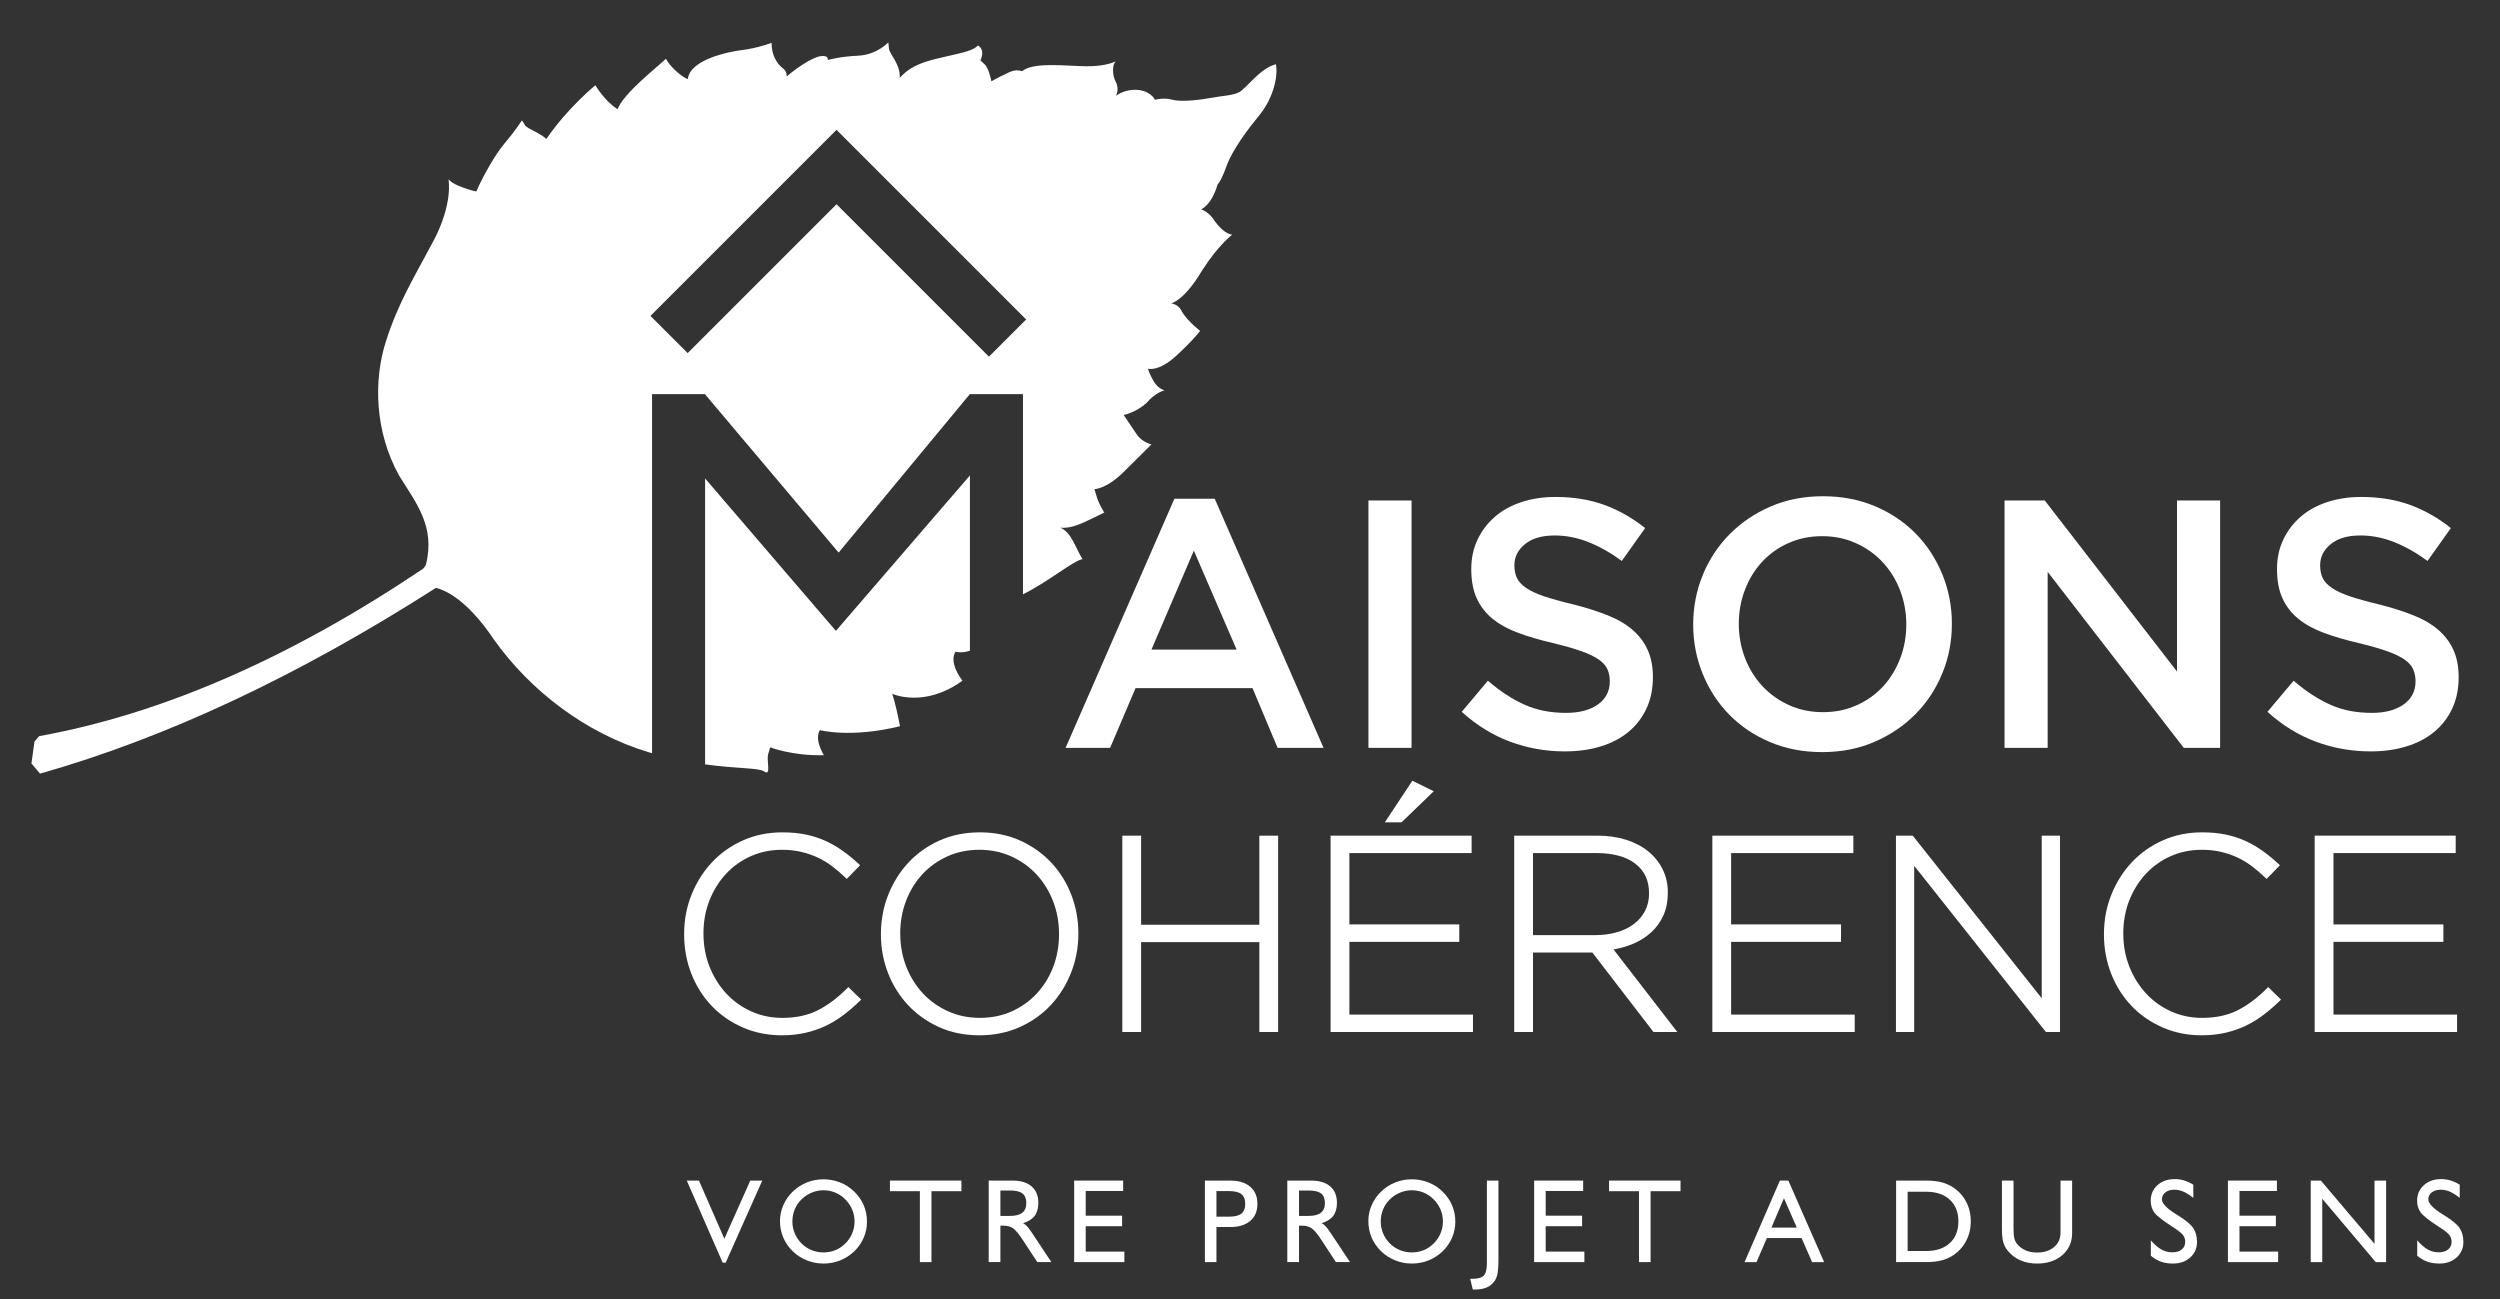 <?xml version="1.0" encoding="utf-8"?>
<!-- Generator: Adobe Illustrator 15.1.0, SVG Export Plug-In . SVG Version: 6.00 Build 0)  -->
<!DOCTYPE svg PUBLIC "-//W3C//DTD SVG 1.1//EN" "http://www.w3.org/Graphics/SVG/1.1/DTD/svg11.dtd">
<svg version="1.1" id="Calque_1" xmlns="http://www.w3.org/2000/svg" xmlns:xlink="http://www.w3.org/1999/xlink" x="0px" y="0px"
	 width="533px" height="277px" viewBox="0 0 533 277" enable-background="new 0 0 533 277" xml:space="preserve">
<rect x="0" y="0" width="533" height="277" fill="#333333" stroke="none"/>
<g>
	<path fill="#FFFFFF" d="M166.672,220.726c-2.972,0-5.77-0.563-8.317-1.673c-2.542-1.115-4.768-2.656-6.611-4.581
		c-1.849-1.929-3.306-4.231-4.335-6.846c-1.03-2.612-1.552-5.444-1.552-8.419c0-3.047,0.533-5.86,1.583-8.473
		c1.049-2.619,2.518-4.94,4.362-6.901c1.847-1.968,4.072-3.539,6.613-4.669c2.543-1.133,5.362-1.707,8.375-1.707
		c1.841,0,3.546,0.16,5.064,0.478c1.496,0.314,2.917,0.777,4.222,1.377c1.29,0.597,2.515,1.312,3.643,2.123
		c1.099,0.786,2.207,1.693,3.292,2.695l0.365,0.337l-2.846,2.919l-0.344-0.331c-0.896-0.851-1.823-1.645-2.764-2.357
		c-0.947-0.722-1.97-1.344-3.04-1.851c-1.064-0.503-2.253-0.915-3.532-1.222c-1.257-0.301-2.643-0.451-4.119-0.451
		c-2.376,0-4.611,0.457-6.638,1.357c-2.038,0.907-3.827,2.178-5.309,3.771c-1.49,1.606-2.677,3.513-3.526,5.662
		c-0.849,2.155-1.28,4.515-1.28,7.01c0,2.62,0.442,4.987,1.308,7.152c0.868,2.17,2.064,4.085,3.558,5.696
		c1.494,1.603,3.278,2.883,5.309,3.8c2.031,0.923,4.263,1.39,6.636,1.39c2.868,0,5.39-0.533,7.496-1.584
		c2.121-1.062,4.221-2.624,6.244-4.644l0.337-0.338l2.743,2.671l-0.361,0.346c-1.106,1.068-2.25,2.054-3.401,2.927
		c-1.178,0.898-2.445,1.671-3.764,2.301c-1.322,0.632-2.779,1.137-4.335,1.497C170.201,220.546,168.494,220.726,166.672,220.726z"/>
</g>
<g>
	<path fill="#FFFFFF" d="M208.801,220.728c-3.172,0-6.082-0.596-8.647-1.768c-2.56-1.172-4.783-2.762-6.609-4.729
		c-1.828-1.966-3.255-4.269-4.242-6.846c-0.991-2.569-1.494-5.321-1.494-8.177c0-2.966,0.51-5.729,1.52-8.326
		c1.01-2.594,2.448-4.915,4.274-6.898c1.821-1.981,4.054-3.584,6.64-4.76c2.584-1.173,5.502-1.768,8.672-1.768
		c3.131,0,6.031,0.595,8.617,1.768c2.583,1.176,4.813,2.766,6.636,4.728c1.826,1.967,3.256,4.27,4.246,6.846
		c0.969,2.519,1.472,5.203,1.494,7.982v0.45c-0.016,2.8-0.529,5.515-1.524,8.07c-1.007,2.59-2.444,4.912-4.272,6.9
		c-1.824,1.985-4.068,3.587-6.672,4.759C214.839,220.134,211.932,220.728,208.801,220.728z M208.801,181.174
		c-2.454,0-4.735,0.467-6.787,1.387c-2.055,0.925-3.849,2.205-5.335,3.801c-1.49,1.603-2.666,3.507-3.494,5.66
		c-0.832,2.146-1.255,4.484-1.255,6.953c0,2.579,0.431,4.927,1.28,7.098c0.853,2.174,2.04,4.089,3.526,5.69
		c1.49,1.604,3.297,2.893,5.369,3.832c2.062,0.939,4.353,1.416,6.81,1.416c2.454,0,4.738-0.467,6.783-1.386
		c2.06-0.927,3.854-2.206,5.336-3.802c1.493-1.609,2.669-3.513,3.497-5.66c0.832-2.155,1.254-4.494,1.254-6.954
		c0-2.571-0.432-4.919-1.28-7.097c-0.851-2.169-2.036-4.084-3.527-5.69c-1.494-1.605-3.302-2.895-5.366-3.832
		C213.546,181.649,211.255,181.174,208.801,181.174z"/>
</g>
<g>
	<path fill="#FFFFFF" d="M272.498,220.024h-4.007v-19.163h-25.206v19.163h-4.007V178.16h4.007v18.988h25.206V178.16h4.007V220.024z"
		/>
</g>
<g>
	<path fill="#FFFFFF" d="M296.143,174.844l5.143-7.771l3.563,1.755l-6.25,6.016H296.143z"/>
</g>
<g>
	<path fill="#FFFFFF" d="M314.039,220.024h-30.357V178.16h30.068v3.713h-26.06v15.215h23.428v3.713H287.69v15.511h26.349V220.024z
		 M298.793,175.328h-3.55l5.874-8.877l4.563,2.246L298.793,175.328z M297.043,174.359h1.361l5.612-5.4l-2.563-1.264L297.043,174.359
		z"/>
</g>
<g>
	<path fill="#FFFFFF" d="M357.601,220.024h-5.079l-13.03-16.943h-12.655v16.943h-4.008v-41.866h17.661
		c2.25,0,4.324,0.293,6.165,0.871c1.842,0.579,3.438,1.412,4.746,2.48c1.313,1.072,2.35,2.363,3.079,3.842s1.101,3.135,1.101,4.919
		c0,1.887-0.317,3.496-0.945,4.9c-0.637,1.407-1.521,2.628-2.632,3.638c-1.104,1.004-2.429,1.83-3.936,2.454
		c-1.254,0.52-2.617,0.909-4.062,1.162L357.601,220.024z M326.836,199.366h13.306c1.662,0,3.218-0.21,4.624-0.626
		c1.392-0.406,2.607-1,3.611-1.766c0.987-0.752,1.777-1.685,2.346-2.77c0.565-1.076,0.852-2.331,0.852-3.73
		c0-2.758-0.943-4.781-2.882-6.303c-1.951-1.525-4.768-2.301-8.377-2.301h-13.479V199.366z"/>
</g>
<g>
	<path fill="#FFFFFF" d="M395.428,220.024H365.07V178.16h30.065v3.713h-26.059v15.215h23.43v3.713h-23.43v15.511h26.351V220.024z"/>
</g>
<g>
	<path fill="#FFFFFF" d="M439.188,220.024h-2.997l-28.086-35.435v35.435h-3.889V178.16h3.58l27.502,34.675V178.16h3.89V220.024z"/>
</g>
<g>
	<path fill="#FFFFFF" d="M469.378,220.726c-2.972,0-5.77-0.563-8.314-1.673c-2.545-1.115-4.77-2.656-6.613-4.581
		c-1.847-1.925-3.305-4.229-4.335-6.846c-1.032-2.616-1.554-5.448-1.554-8.419c0-3.047,0.533-5.858,1.584-8.475
		c1.05-2.613,2.515-4.935,4.359-6.899c1.848-1.968,4.072-3.537,6.613-4.669c2.543-1.133,5.362-1.707,8.377-1.707
		c1.842,0,3.547,0.16,5.063,0.478c1.499,0.314,2.919,0.777,4.224,1.377c1.287,0.597,2.513,1.31,3.643,2.123
		c1.103,0.79,2.21,1.697,3.292,2.695l0.364,0.337l-2.843,2.919l-0.348-0.331c-0.891-0.849-1.821-1.643-2.763-2.357
		c-0.947-0.721-1.97-1.344-3.04-1.851c-1.064-0.503-2.252-0.915-3.529-1.222c-1.261-0.301-2.647-0.451-4.122-0.451
		c-2.378,0-4.612,0.457-6.64,1.357c-2.036,0.907-3.82,2.176-5.307,3.771c-1.487,1.606-2.675,3.513-3.525,5.662
		c-0.849,2.157-1.28,4.517-1.28,7.01c0,2.619,0.44,4.985,1.311,7.152c0.865,2.17,2.062,4.087,3.556,5.696
		c1.492,1.603,3.276,2.881,5.307,3.8c2.033,0.923,4.266,1.39,6.638,1.39c2.868,0,5.391-0.533,7.496-1.584
		c2.122-1.062,4.222-2.624,6.243-4.644l0.338-0.338l2.743,2.671l-0.358,0.346c-1.108,1.068-2.254,2.054-3.403,2.927
		c-1.18,0.9-2.446,1.673-3.766,2.301c-1.322,0.632-2.779,1.137-4.334,1.497C472.908,220.546,471.201,220.726,469.378,220.726z"/>
</g>
<g>
	<path fill="#FFFFFF" d="M523.848,220.024H493.49V178.16h30.065v3.713h-26.059v15.215h23.43v3.713h-23.43v15.511h26.351V220.024z"/>
</g>
<g>
	<polygon fill="#FFFFFF" points="154.071,269.201 146.42,251.702 149.018,251.702 154.432,264.097 159.958,251.702 162.516,251.702 
		154.716,269.201 	"/>
</g>
<g>
	<path fill="#FFFFFF" d="M166.293,260.323c0-1.16,0.238-2.287,0.709-3.38c0.471-1.091,1.144-2.057,2.012-2.893
		c0.885-0.854,1.889-1.505,3.008-1.951c1.115-0.446,2.292-0.671,3.526-0.671c1.257,0,2.452,0.229,3.583,0.679
		c1.13,0.449,2.125,1.098,2.987,1.943c0.9,0.877,1.581,1.856,2.036,2.93c0.456,1.078,0.684,2.246,0.684,3.506
		c0,1.182-0.232,2.317-0.701,3.406s-1.134,2.048-1.995,2.878c-0.902,0.858-1.911,1.511-3.023,1.954
		c-1.115,0.443-2.305,0.666-3.571,0.666c-1.234,0-2.416-0.229-3.547-0.685c-1.13-0.454-2.127-1.101-2.987-1.936
		c-0.895-0.87-1.571-1.853-2.031-2.944C166.524,262.732,166.293,261.565,166.293,260.323 M168.938,260.41
		c0,0.885,0.167,1.732,0.497,2.533c0.333,0.804,0.809,1.517,1.429,2.137c0.605,0.62,1.316,1.099,2.129,1.433
		c0.817,0.337,1.667,0.503,2.554,0.503c0.909,0,1.764-0.162,2.563-0.487c0.8-0.329,1.515-0.812,2.142-1.448
		c0.622-0.62,1.1-1.333,1.435-2.137c0.338-0.801,0.505-1.648,0.505-2.533s-0.167-1.726-0.5-2.514
		c-0.331-0.791-0.818-1.517-1.465-2.171c-0.618-0.635-1.333-1.123-2.135-1.46c-0.805-0.334-1.652-0.502-2.546-0.502
		c-0.86,0-1.696,0.17-2.503,0.51c-0.808,0.341-1.535,0.824-2.18,1.452c-0.62,0.606-1.096,1.315-1.429,2.127
		C169.105,258.664,168.938,259.515,168.938,260.41"/>
</g>
<g>
	<polygon fill="#FFFFFF" points="196.119,269.08 196.119,253.962 189.734,253.962 189.734,251.702 204.975,251.702 204.975,253.962 
		198.588,253.962 198.588,269.08 	"/>
</g>
<g>
	<path fill="#FFFFFF" d="M210.79,269.08v-17.378h5.093c1.755,0,3.108,0.416,4.061,1.244c0.953,0.828,1.43,1.997,1.43,3.513
		c0,1.143-0.263,2.064-0.786,2.757c-0.521,0.697-1.345,1.218-2.47,1.565c0.291,0.158,0.563,0.366,0.819,0.627
		c0.259,0.262,0.588,0.698,0.996,1.312l4.222,6.359h-3.004l-2.983-4.56c-0.893-1.374-1.615-2.254-2.167-2.632
		c-0.552-0.382-1.208-0.57-1.97-0.57h-0.745v7.762H210.79z M213.285,259.23h2.061c1.161,0,2.029-0.223,2.604-0.673
		c0.575-0.446,0.864-1.131,0.864-2.05c0-0.943-0.274-1.625-0.82-2.055c-0.549-0.427-1.428-0.637-2.647-0.637h-2.061V259.23z"/>
</g>
<g>
	<polygon fill="#FFFFFF" points="229.011,269.08 229.011,251.702 239.458,251.702 239.458,253.914 231.473,253.914 231.473,259.182 
		239.233,259.182 239.233,261.428 231.473,261.428 231.473,266.842 239.717,266.842 239.717,269.08 	"/>
</g>
<g>
	<path fill="#FFFFFF" d="M256.886,269.08v-17.378h5.418c1.814,0,3.229,0.438,4.25,1.316c1.015,0.877,1.527,2.095,1.527,3.652
		c0,1.55-0.513,2.759-1.527,3.626c-1.021,0.87-2.436,1.307-4.25,1.307h-2.957v7.477H256.886z M259.347,259.39h2.696
		c1.21,0,2.083-0.212,2.626-0.643c0.542-0.434,0.814-1.123,0.814-2.076c0-0.951-0.272-1.645-0.814-2.079
		c-0.543-0.436-1.416-0.652-2.626-0.652h-2.696V259.39z"/>
</g>
<g>
	<path fill="#FFFFFF" d="M274.452,269.08v-17.378h5.094c1.754,0,3.107,0.416,4.061,1.244s1.43,1.997,1.43,3.513
		c0,1.143-0.263,2.064-0.787,2.757c-0.52,0.697-1.344,1.218-2.469,1.565c0.291,0.158,0.563,0.366,0.818,0.627
		c0.259,0.262,0.588,0.698,0.996,1.312l4.222,6.359h-3.004l-2.983-4.56c-0.892-1.374-1.614-2.254-2.166-2.632
		c-0.553-0.382-1.208-0.57-1.971-0.57h-0.744v7.762H274.452z M276.948,259.23h2.061c1.161,0,2.028-0.223,2.604-0.673
		c0.574-0.446,0.863-1.131,0.863-2.05c0-0.943-0.271-1.625-0.82-2.055c-0.548-0.427-1.427-0.637-2.646-0.637h-2.061V259.23z"/>
</g>
<g>
	<path fill="#FFFFFF" d="M291.732,260.323c0-1.16,0.234-2.287,0.707-3.38c0.471-1.091,1.142-2.057,2.012-2.893
		c0.885-0.854,1.887-1.505,3.006-1.951c1.117-0.446,2.291-0.671,3.527-0.671c1.256,0,2.454,0.229,3.585,0.679
		c1.13,0.449,2.123,1.098,2.986,1.943c0.9,0.877,1.579,1.856,2.034,2.93c0.458,1.078,0.685,2.246,0.685,3.506
		c0,1.182-0.234,2.317-0.703,3.406s-1.131,2.048-1.992,2.878c-0.904,0.858-1.912,1.511-3.025,1.954
		c-1.111,0.443-2.303,0.666-3.569,0.666c-1.236,0-2.416-0.229-3.547-0.685c-1.13-0.454-2.129-1.101-2.986-1.936
		c-0.895-0.87-1.569-1.853-2.031-2.944C291.961,262.732,291.732,261.565,291.732,260.323 M294.375,260.41
		c0,0.885,0.166,1.732,0.497,2.533c0.331,0.804,0.808,1.517,1.43,2.137c0.603,0.62,1.313,1.099,2.131,1.433
		c0.816,0.337,1.665,0.503,2.552,0.503c0.911,0,1.764-0.162,2.563-0.487c0.798-0.329,1.513-0.812,2.145-1.448
		c0.62-0.62,1.098-1.333,1.433-2.137c0.337-0.801,0.503-1.648,0.503-2.533s-0.163-1.726-0.497-2.514
		c-0.331-0.791-0.818-1.517-1.466-2.171c-0.62-0.635-1.33-1.123-2.136-1.46c-0.806-0.334-1.65-0.502-2.545-0.502
		c-0.862,0-1.695,0.17-2.503,0.51c-0.808,0.341-1.535,0.824-2.18,1.452c-0.622,0.606-1.099,1.315-1.43,2.127
		S294.375,259.515,294.375,260.41"/>
</g>
<g>
	<path fill="#FFFFFF" d="M313.445,272.643h0.384c1.234,0,2.072-0.228,2.517-0.687c0.443-0.461,0.663-1.363,0.663-2.701v-17.551h2.46
		v16.915c0,1.698-0.125,2.9-0.373,3.602c-0.247,0.705-0.675,1.291-1.277,1.764c-0.382,0.309-0.862,0.543-1.441,0.703
		c-0.58,0.161-1.227,0.242-1.939,0.242h-0.435L313.445,272.643z"/>
</g>
<g>
	<polygon fill="#FFFFFF" points="327.084,269.08 327.084,251.702 337.529,251.702 337.529,253.914 329.543,253.914 329.543,259.182 
		337.306,259.182 337.306,261.428 329.543,261.428 329.543,266.842 337.79,266.842 337.79,269.08 	"/>
</g>
<g>
	<polygon fill="#FFFFFF" points="349.432,269.08 349.432,253.962 343.048,253.962 343.048,251.702 358.287,251.702 358.287,253.962 
		351.903,253.962 351.903,269.08 	"/>
</g>
<g>
	<path fill="#FFFFFF" d="M371.94,269.08l7.528-17.378h1.813l7.625,17.378h-2.567l-2.239-5.119h-7.401l-2.214,5.119H371.94z
		 M377.667,261.727h5.415l-2.745-6.26L377.667,261.727z"/>
</g>
<g>
	<path fill="#FFFFFF" d="M410.635,251.702c1.284,0,2.388,0.121,3.311,0.359c0.925,0.242,1.77,0.622,2.541,1.146
		c1.174,0.795,2.083,1.813,2.727,3.06c0.641,1.245,0.962,2.618,0.962,4.117s-0.323,2.878-0.97,4.131
		c-0.645,1.254-1.553,2.274-2.719,3.062c-0.755,0.521-1.6,0.9-2.535,1.141s-2.04,0.362-3.316,0.362h-6.384v-17.378H410.635z
		 M410.635,254.077h-3.925v12.642h3.925c2.146,0,3.832-0.562,5.056-1.689c1.225-1.125,1.84-2.666,1.84-4.621
		c0-1.96-0.615-3.507-1.84-4.637C414.467,254.641,412.78,254.077,410.635,254.077"/>
</g>
<g>
	<path fill="#FFFFFF" d="M426.809,251.702h2.473v9.973c0,1.112,0.059,1.896,0.18,2.361c0.119,0.464,0.321,0.864,0.604,1.206
		c0.512,0.604,1.121,1.056,1.824,1.353c0.705,0.299,1.503,0.448,2.397,0.448c1.507,0,2.72-0.388,3.639-1.169
		c0.919-0.778,1.379-1.804,1.379-3.079v-11.093h2.473v11.168c0,1.938-0.692,3.507-2.074,4.713c-1.384,1.202-3.189,1.808-5.416,1.808
		c-1.316,0-2.505-0.234-3.564-0.703c-1.061-0.469-1.954-1.153-2.683-2.054c-0.447-0.538-0.764-1.142-0.948-1.804
		c-0.188-0.661-0.282-1.679-0.282-3.055V251.702z"/>
</g>
<g>
	<path fill="#FFFFFF" d="M458.559,267.727v-3.279c0.786,0.901,1.539,1.55,2.256,1.948c0.716,0.399,1.48,0.598,2.291,0.598
		c0.86,0,1.543-0.2,2.036-0.603c0.497-0.401,0.747-0.947,0.747-1.636c0-0.56-0.169-1.055-0.505-1.484
		c-0.333-0.425-1.137-1.038-2.403-1.843c-1.96-1.267-3.193-2.246-3.694-2.941c-0.501-0.696-0.752-1.526-0.752-2.486
		c0-1.349,0.479-2.456,1.437-3.322c0.955-0.865,2.186-1.297,3.694-1.297c0.669,0,1.331,0.095,1.979,0.291
		c0.65,0.195,1.307,0.496,1.97,0.9v2.82c-0.762-0.612-1.467-1.059-2.111-1.336c-0.646-0.278-1.291-0.414-1.938-0.414
		c-0.778,0-1.414,0.188-1.903,0.574c-0.495,0.388-0.741,0.883-0.741,1.486c0,0.86,1.022,1.928,3.066,3.202l0.373,0.226
		c1.665,1.036,2.754,1.947,3.267,2.739c0.514,0.79,0.771,1.77,0.771,2.938c0,1.323-0.48,2.42-1.442,3.282
		c-0.961,0.868-2.189,1.299-3.688,1.299c-0.937,0-1.779-0.131-2.534-0.396C459.98,268.729,459.255,268.306,458.559,267.727"/>
</g>
<g>
	<polygon fill="#FFFFFF" points="474.993,269.08 474.993,251.702 485.44,251.702 485.44,253.914 477.455,253.914 477.455,259.182 
		485.216,259.182 485.216,261.428 477.455,261.428 477.455,266.842 485.699,266.842 485.699,269.08 	"/>
</g>
<g>
	<polygon fill="#FFFFFF" points="492.646,269.08 492.646,251.702 494.809,251.702 506.246,265.189 506.246,251.702 508.719,251.702 
		508.719,269.08 506.507,269.08 495.107,255.576 495.107,269.08 	"/>
</g>
<g>
	<path fill="#FFFFFF" d="M515.353,267.727v-3.279c0.787,0.901,1.539,1.55,2.256,1.948c0.717,0.399,1.48,0.598,2.291,0.598
		c0.86,0,1.543-0.2,2.036-0.603c0.497-0.401,0.747-0.947,0.747-1.636c0-0.56-0.168-1.055-0.505-1.484
		c-0.333-0.425-1.136-1.038-2.402-1.843c-1.961-1.267-3.193-2.246-3.694-2.941c-0.501-0.696-0.753-1.526-0.753-2.486
		c0-1.349,0.479-2.456,1.438-3.322c0.954-0.865,2.186-1.297,3.693-1.297c0.67,0,1.331,0.095,1.979,0.291
		c0.65,0.195,1.307,0.496,1.971,0.9v2.82c-0.763-0.612-1.468-1.059-2.112-1.336c-0.646-0.278-1.291-0.414-1.938-0.414
		c-0.777,0-1.414,0.188-1.904,0.574c-0.495,0.388-0.741,0.883-0.741,1.486c0,0.86,1.023,1.928,3.066,3.202l0.373,0.226
		c1.665,1.036,2.755,1.947,3.269,2.739c0.513,0.79,0.77,1.77,0.77,2.938c0,1.323-0.48,2.42-1.442,3.282
		c-0.961,0.868-2.189,1.299-3.688,1.299c-0.936,0-1.779-0.131-2.533-0.396C516.774,268.729,516.049,268.306,515.353,267.727"/>
</g>
<g>
	<path fill="#FFFFFF" d="M203.736,138.938c0,0,1.151,0.416,3.049-0.202v-37.372l-28.574,33.139l-27.884-32.496v60.957
		c6.867,0.939,11.472,0.726,12.559,1.495c1.643,1.155,0.469-2.293,0.898-3.711l0.425-1.418c0,0,4.746,1.867,11.438,1.671
		c-2.188-3.755-0.828-5.333-0.828-5.333s6.551,1.749,17.059-0.838c-1.03-5.396-1.677-6.917-1.677-6.917s6.791,3.149,14.988-2.787
		C202.052,140.866,203.736,138.938,203.736,138.938"/>
</g>
<g>
	<path fill="#FFFFFF" d="M259.597,39.294c0,0,0.635-0.399,1.915-3.921c1.279-3.521,4.463-7.724,7.155-11.04
		c2.694-3.319,3.895-8.042,3.351-10.638c-3.438,0.883-6.367,5.233-7.842,5.971c-1.475,0.735-3.305,0.698-6.349,1.256
		c-3.044,0.56-6.496,0.774-8.051,0.307c-1.556-0.469-3.55,0.037-3.55,0.037s-0.911-2.118-4.373-2.128
		c-2.611,0.101-3.935,1.323-3.935,1.323s0.806-1.452-0.045-3.034c-0.851-1.586-0.571-3.491-0.295-3.925l0.279-0.429
		c0,0-1.954,1.105-6.288,1.055c-4.335-0.053-11.282-0.964-13.657,1.049c-1.739-0.597-3.002,0.421-3.842,0.761
		c-0.839,0.337-2.705,1.397-2.705,1.397s-0.505-2.731-1.424-3.599l-0.919-0.868c0,0,1.165-2.154-0.518-3.174
		c-0.972,1.032-2.792,1.445-6.983,2.393c-4.193,0.949-7.229,1.729-9.693,4.528c0.159-2.975-2.178-5.004-2.304-6.295l-0.129-1.291
		c0,0-2.423,2.66-6.458,2.846c-4.038,0.185-6.469,0.927-6.469,0.927s0.325-1.083-1.524-0.827c-1.845,0.256-5.479,2.774-7.196,4.322
		c-0.1-1.873-0.998-1.335-2.195-3.241c-1.193-1.907-1.03-3.922-1.03-3.922s-3.07,1.14-6.205,1.523
		c-3.139,0.383-11.239,2.071-11.676,6.216c-1.331-0.477-3.946-2.812-4.66-4.352c-2.172,2.075-8.983,7.321-10.313,10.753
		c-2.795-1.724-4.728-5.108-4.728-5.108s-5.953,4.842-10.446,11.451c-1.696-1.47-4.197-2.222-4.574-2.926
		c-0.378-0.702-0.657-1.008-0.657-1.008s-1.515,2.344-3.674,4.865c-2.158,2.52-4.739,7.418-5.389,8.845l-0.651,1.427
		c0,0-0.852-0.111-3.107-0.938c-2.257-0.826-2.818-1.659-2.818-1.659s1.024,5.172-3.23,13.18
		c-4.251,8.007-7.493,13.149-10.132,21.423c-2.637,8.271-2.381,19.184,2.828,28.564c3.518,5.702,7.8,10.825,5.717,18.969
		c-0.141,0.38-0.439,0.739-0.763,1.051l-0.048-0.021c-28.257,18.958-55.468,30.812-81.649,35.554l-0.995,1.168L6.7,162.774
		l1.838,2.159c26.946-7.634,55.085-20.848,84.415-39.607c2.06,0.519,6.685,2.594,12.301,10.952
		c7.76,10.958,19.616,20.055,32.996,24.084c0.262,0.075,0.509,0.14,0.767,0.216V84.034h11.31v0.042l28.468,33.737l27.971-33.779
		l0.021,0.017v-0.017h11.31v42.68c5.436-2.705,10.932-7.307,12.693-7.494c-1.62-2.7-2.378-5.692-4.719-6.727
		c2.352,0.265,4.881-1.036,7.127-2.131l2.246-1.094c0,0-1.073-1.576-1.594-3.28l-0.52-1.704c0,0,2.503,0.016,6.169-3.599
		s5.987-5.937,5.987-5.937s-2-0.453-3.119-2.121c-1.123-1.663-2.806-4.158-2.806-4.158s2.578-0.478,4.904-2.579
		c1.856-2.241,3.83-2.681,3.83-2.681s-1.392-0.271-2.359-1.963c-0.965-1.69-1.193-2.643-1.193-2.643s2.21,0.738,5.973-2.698
		c3.762-3.439,5.155-5.379,5.155-5.379s-2.418-1.76-3.87-4.04c-0.673-1.677-2.331-1.805-2.331-1.805s2.713-0.439,6.605-7.003
		c3.479-5.44,6.43-7.649,6.43-7.649s-1.563,0.046-3.656-2.795c-1.271-2.151-2.979-2.593-2.979-2.593S258.32,43.774,259.597,39.294
		 M210.843,76.041l-32.495-32.495l-31.739,31.736l-7.931-7.928l39.669-39.671l40.426,40.426L210.843,76.041z"/>
</g>
<g>
	<path fill="#FFFFFF" d="M282.181,159.445h-9.793l-5.351-12.733h-24.939l-5.426,12.733h-9.491l23.205-53.119h8.591L282.181,159.445z
		 M254.529,117.401l-9.04,21.097h18.156L254.529,117.401z"/>
</g>
<g>
	<rect x="291.751" y="106.702" fill="#FFFFFF" width="9.192" height="52.741"/>
</g>
<g>
	<path fill="#FFFFFF" d="M323.394,123.201c0.354,0.758,0.996,1.459,1.926,2.11c0.935,0.656,2.216,1.257,3.85,1.809
		c1.639,0.556,3.717,1.131,6.235,1.734c2.771,0.703,5.226,1.483,7.365,2.336c2.141,0.853,3.913,1.895,5.324,3.127
		c1.41,1.229,2.48,2.662,3.21,4.292c0.729,1.636,1.097,3.555,1.097,5.768c0,2.51-0.462,4.746-1.384,6.702
		c-0.921,1.959-2.205,3.621-3.848,4.975c-1.643,1.355-3.618,2.388-5.923,3.087c-2.311,0.705-4.844,1.055-7.606,1.055
		c-4.07,0-7.961-0.688-11.678-2.071c-3.717-1.381-7.157-3.502-10.322-6.364l5.577-6.632c2.56,2.214,5.146,3.908,7.759,5.086
		c2.611,1.182,5.575,1.77,8.89,1.77c2.866,0,5.135-0.6,6.821-1.806c1.683-1.206,2.521-2.836,2.521-4.898
		c0-0.953-0.166-1.808-0.491-2.563c-0.325-0.753-0.933-1.44-1.813-2.07c-0.879-0.626-2.089-1.216-3.626-1.77
		c-1.535-0.552-3.537-1.131-6.004-1.733c-2.821-0.654-5.326-1.383-7.516-2.186c-2.189-0.802-4.03-1.806-5.513-3.012
		c-1.487-1.206-2.622-2.662-3.401-4.371c-0.78-1.707-1.17-3.794-1.17-6.256c0-2.311,0.446-4.405,1.346-6.292
		c0.896-1.881,2.125-3.499,3.696-4.856s3.456-2.399,5.662-3.129c2.205-0.726,4.617-1.092,7.228-1.092
		c3.866,0,7.346,0.567,10.435,1.696c3.089,1.13,5.993,2.776,8.702,4.937l-4.971,7.006c-2.412-1.758-4.8-3.103-7.159-4.031
		c-2.361-0.932-4.747-1.397-7.157-1.397c-2.714,0-4.823,0.616-6.328,1.849c-1.509,1.229-2.261,2.722-2.261,4.482
		C322.866,121.547,323.04,122.449,323.394,123.201"/>
</g>
<g>
	<path fill="#FFFFFF" d="M414.107,143.548c-1.357,3.312-3.267,6.216-5.726,8.7c-2.462,2.486-5.375,4.458-8.74,5.913
		c-3.365,1.46-7.08,2.188-11.15,2.188c-4.069,0-7.789-0.715-11.152-2.149c-3.365-1.43-6.253-3.377-8.665-5.836
		c-2.408-2.464-4.293-5.353-5.648-8.668c-1.357-3.314-2.036-6.829-2.036-10.546s0.679-7.231,2.036-10.547
		c1.355-3.316,3.263-6.216,5.725-8.702c2.461-2.488,5.374-4.457,8.739-5.917c3.367-1.456,7.084-2.186,11.151-2.186
		c4.068,0,7.787,0.718,11.152,2.146c3.363,1.435,6.252,3.38,8.664,5.842c2.412,2.46,4.293,5.349,5.65,8.665
		c1.357,3.314,2.035,6.831,2.035,10.549C416.143,136.717,415.465,140.231,414.107,143.548 M405.104,125.878
		c-0.88-2.285-2.11-4.284-3.692-5.991c-1.581-1.707-3.479-3.063-5.688-4.067c-2.212-1.005-4.62-1.508-7.232-1.508
		c-2.613,0-5.013,0.49-7.196,1.471c-2.185,0.979-4.057,2.312-5.61,3.995c-1.561,1.681-2.779,3.664-3.656,5.949
		c-0.88,2.288-1.32,4.71-1.32,7.273c0,2.558,0.44,4.985,1.32,7.271c0.877,2.281,2.109,4.281,3.691,5.987
		c1.583,1.709,3.478,3.062,5.689,4.068c2.208,1.006,4.62,1.507,7.231,1.507c2.612,0,5.012-0.49,7.195-1.469
		c2.186-0.978,4.059-2.311,5.612-3.993c1.559-1.683,2.775-3.668,3.655-5.951c0.879-2.288,1.319-4.712,1.319-7.271
		C406.423,130.588,405.982,128.166,405.104,125.878"/>
</g>
<g>
	<polygon fill="#FFFFFF" points="464.136,106.703 473.328,106.703 473.328,159.443 465.582,159.443 436.561,121.921 
		436.561,159.443 427.368,159.443 427.368,106.703 435.942,106.703 464.136,143.169 	"/>
</g>
<g>
	<path fill="#FFFFFF" d="M495.179,123.201c0.352,0.758,0.994,1.459,1.927,2.11c0.934,0.656,2.216,1.257,3.851,1.809
		c1.638,0.556,3.715,1.131,6.233,1.734c2.77,0.703,5.226,1.483,7.365,2.336c2.141,0.853,3.914,1.895,5.324,3.127
		c1.41,1.229,2.48,2.662,3.21,4.292c0.73,1.636,1.097,3.555,1.097,5.768c0,2.51-0.461,4.746-1.382,6.702
		c-0.923,1.959-2.206,3.621-3.85,4.975c-1.645,1.355-3.618,2.388-5.925,3.087c-2.309,0.705-4.844,1.055-7.604,1.055
		c-4.068,0-7.963-0.688-11.68-2.071c-3.717-1.381-7.156-3.502-10.321-6.364l5.575-6.632c2.562,2.214,5.148,3.908,7.761,5.086
		c2.611,1.182,5.576,1.77,8.89,1.77c2.864,0,5.137-0.6,6.819-1.806s2.524-2.836,2.524-4.898c0-0.953-0.165-1.808-0.492-2.563
		c-0.325-0.753-0.932-1.44-1.812-2.07c-0.881-0.626-2.091-1.216-3.626-1.77c-1.535-0.552-3.538-1.131-6.005-1.733
		c-2.82-0.654-5.325-1.383-7.515-2.186c-2.191-0.802-4.029-1.806-5.515-3.012c-1.486-1.206-2.621-2.662-3.399-4.371
		c-0.781-1.707-1.171-3.794-1.171-6.256c0-2.311,0.446-4.405,1.345-6.292c0.896-1.881,2.129-3.499,3.698-4.856
		c1.57-1.357,3.455-2.399,5.662-3.129c2.206-0.726,4.614-1.092,7.228-1.092c3.866,0,7.345,0.567,10.434,1.696
		c3.091,1.13,5.993,2.776,8.702,4.937l-4.972,7.006c-2.411-1.758-4.799-3.103-7.158-4.031c-2.359-0.932-4.747-1.397-7.157-1.397
		c-2.713,0-4.823,0.616-6.328,1.849c-1.509,1.229-2.259,2.722-2.259,4.482C494.653,121.547,494.825,122.449,495.179,123.201"/>
</g>
</svg>
